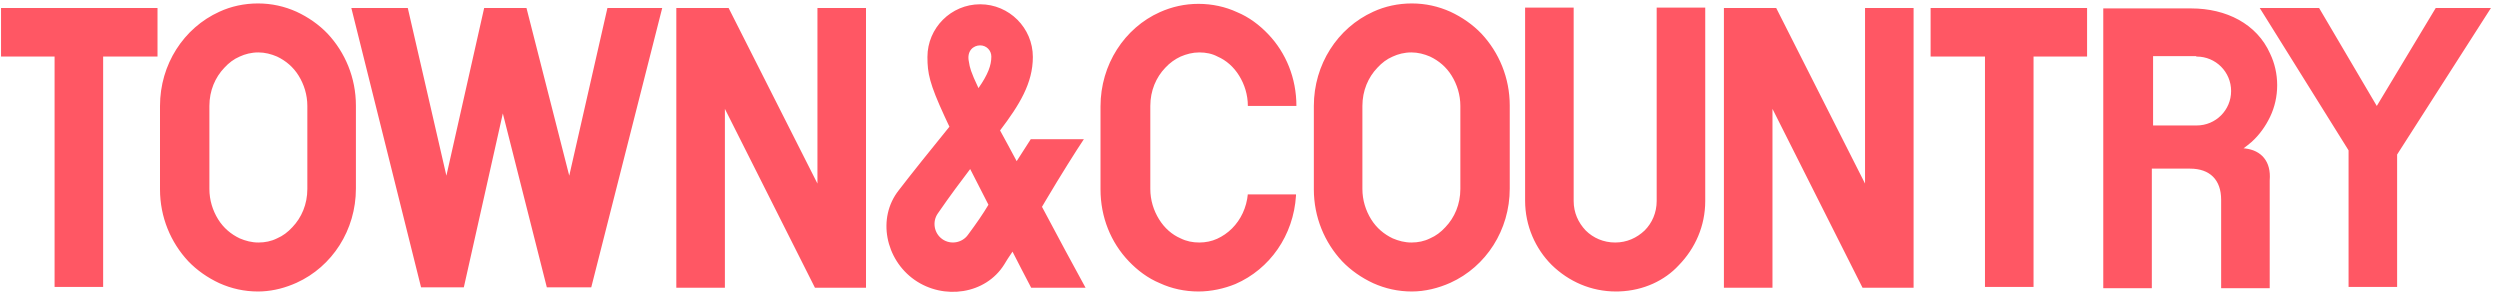 <?xml version="1.0" encoding="UTF-8"?>
<svg width="225px" height="27px" viewBox="0 0 225 27" version="1.1" xmlns="http://www.w3.org/2000/svg" xmlns:xlink="http://www.w3.org/1999/xlink">
    <title>Page-1</title>
    <g id="Page-1" stroke="none" stroke-width="1" fill="none" fill-rule="evenodd">
        <g id="homepg-desktop-" transform="translate(-133, -1117)" fill="#FF5764">
            <g id="Group-750" transform="translate(94.719, 979)">
                <g id="Artboard-1" transform="translate(38.374, 138.31)">
                    <path d="M88.12,0.075 C90.735,0.075 92.864,2.204 92.864,4.819 C92.864,7.172 91.669,9.114 89.913,11.43 C90.436,12.364 90.921,13.298 91.407,14.195 L91.407,14.195 L92.677,12.215 L97.458,12.215 L97.394,12.31 C96.824,13.158 95.396,15.413 94.016,17.744 L93.686,18.304 C95.18,21.118 96.487,23.546 97.608,25.588 L97.608,25.588 L92.714,25.588 C92.079,24.393 91.556,23.347 91.033,22.338 C90.697,22.824 90.436,23.235 90.286,23.496 C88.605,26.186 84.833,26.708 82.218,24.878 C79.603,23.048 78.819,19.312 80.798,16.81 C81.77,15.539 83.861,12.925 85.356,11.094 C85.303,10.982 85.251,10.872 85.2,10.765 L84.914,10.151 C83.561,7.214 83.376,6.279 83.376,4.819 C83.376,2.204 85.505,0.075 88.12,0.075 Z M23.123,0 C24.356,0 25.514,0.261 26.597,0.747 C27.643,1.233 28.614,1.905 29.398,2.727 C30.967,4.408 31.939,6.686 31.939,9.189 L31.939,16.66 C31.939,20.396 29.809,23.683 26.597,25.14 C25.622,25.577 24.587,25.862 23.491,25.915 L23.123,25.924 C21.89,25.924 20.732,25.663 19.649,25.177 C18.603,24.691 17.632,24.019 16.847,23.197 C15.278,21.516 14.307,19.238 14.307,16.735 L14.307,9.227 C14.307,5.491 16.436,2.204 19.649,0.747 C20.695,0.261 21.89,0 23.123,0 Z M126.969,0 C128.201,0 129.359,0.261 130.443,0.747 C131.488,1.233 132.46,1.905 133.244,2.727 C134.813,4.408 135.784,6.686 135.784,9.189 L135.784,16.66 C135.784,20.396 133.655,23.683 130.443,25.14 C129.359,25.625 128.164,25.924 126.969,25.924 C125.736,25.924 124.578,25.663 123.495,25.177 C122.449,24.691 121.477,24.019 120.693,23.197 C119.124,21.516 118.153,19.238 118.153,16.735 L118.153,9.227 C118.153,5.491 120.282,2.204 123.495,0.747 C124.541,0.261 125.736,0 126.969,0 Z M107.768,0.037 C109.001,0.037 110.196,0.299 111.242,0.784 C112.326,1.233 113.259,1.942 114.044,2.764 C115.65,4.445 116.584,6.724 116.584,9.227 L116.584,9.227 L112.214,9.227 C112.214,8.218 111.915,7.284 111.429,6.5 C110.943,5.715 110.271,5.118 109.487,4.781 C109.001,4.52 108.441,4.408 107.843,4.408 C107.245,4.408 106.685,4.557 106.162,4.781 C105.676,5.005 105.191,5.342 104.78,5.79 C103.958,6.649 103.435,7.844 103.435,9.227 L103.435,9.227 L103.435,16.697 C103.435,17.706 103.734,18.64 104.22,19.424 C104.705,20.209 105.378,20.806 106.162,21.143 C106.685,21.404 107.245,21.516 107.843,21.516 C108.403,21.516 108.964,21.404 109.449,21.18 C109.935,20.956 110.383,20.657 110.794,20.246 C111.578,19.462 112.101,18.378 112.214,17.146 L112.214,17.146 L112.214,17.183 L116.547,17.183 L116.547,17.295 C116.323,20.881 114.193,23.907 111.093,25.252 C110.084,25.663 108.926,25.924 107.768,25.924 C106.536,25.924 105.34,25.663 104.294,25.177 C103.211,24.729 102.277,24.019 101.493,23.197 C99.887,21.516 98.953,19.238 98.953,16.735 L98.953,16.735 L98.953,9.264 C98.953,5.491 101.119,2.204 104.294,0.784 C105.378,0.299 106.536,0.037 107.768,0.037 Z M141.537,0.374 L141.537,17.781 C141.537,18.827 141.948,19.723 142.62,20.433 C143.293,21.105 144.226,21.516 145.272,21.516 C146.318,21.516 147.215,21.105 147.925,20.433 C148.597,19.761 149.008,18.827 149.008,17.781 L149.008,0.374 L153.378,0.374 L153.378,17.781 C153.378,20.022 152.482,22.039 150.988,23.571 C149.739,24.925 147.845,25.838 145.661,25.918 L145.347,25.924 C143.106,25.924 141.089,25.028 139.557,23.533 C138.1,22.077 137.166,20.022 137.166,17.743 L137.166,0.374 L141.537,0.374 Z M197.121,0.448 C200.258,0.448 203.023,1.83 204.218,4.52 C204.629,5.379 204.853,6.35 204.853,7.359 C204.853,8.367 204.629,9.339 204.218,10.198 C203.807,11.057 203.247,11.841 202.537,12.476 C202.313,12.663 202.089,12.85 201.827,13.037 L201.827,13.037 L201.997,13.054 C203.397,13.225 204.324,14.189 204.181,15.913 L204.181,15.913 L204.181,25.625 L199.81,25.625 L199.81,17.669 C199.81,15.876 198.801,14.867 197.008,14.867 L197.008,14.867 L193.572,14.867 L193.572,25.625 L189.201,25.625 L189.201,0.448 Z M159.766,0.411 L167.76,16.212 L167.76,0.411 L172.13,0.411 L172.13,25.588 L167.536,25.588 L159.43,9.488 L159.43,25.588 L155.059,25.588 L155.059,0.411 L159.766,0.411 Z M65.483,0.411 L73.477,16.212 L73.477,0.411 L77.847,0.411 L77.847,25.588 L73.253,25.588 L65.147,9.488 L65.147,25.588 L60.776,25.588 L60.776,0.411 L65.483,0.411 Z M36.608,0.411 L40.082,15.502 L43.481,0.411 L47.291,0.411 L51.139,15.502 L54.575,0.411 L59.506,0.411 L53.119,25.551 L49.122,25.551 L45.162,9.899 L41.651,25.551 L37.803,25.551 L31.528,0.411 L36.608,0.411 Z M208.626,0.411 L213.818,9.227 L219.122,0.411 L224.091,0.411 L215.648,13.597 L215.648,25.513 L211.278,25.513 L211.278,13.223 L203.284,0.411 L208.626,0.411 Z M14.083,0.411 L14.083,4.781 L9.19,4.781 L9.19,25.513 L4.819,25.513 L4.819,4.781 L0,4.781 L0,0.411 L14.083,0.411 Z M187.744,0.411 L187.744,4.781 L182.926,4.781 L182.926,25.513 L178.555,25.513 L178.555,4.781 L173.662,4.781 L173.662,0.411 L187.744,0.411 Z M126.931,4.408 C126.296,4.408 125.736,4.557 125.25,4.781 C124.727,5.005 124.279,5.342 123.868,5.79 C123.046,6.649 122.523,7.844 122.523,9.227 L122.523,16.697 C122.523,17.706 122.822,18.64 123.308,19.424 C123.793,20.209 124.466,20.769 125.25,21.143 C125.773,21.367 126.334,21.516 126.931,21.516 C127.529,21.516 128.089,21.404 128.612,21.143 C129.135,20.919 129.583,20.582 129.994,20.134 C130.816,19.275 131.339,18.08 131.339,16.697 L131.339,9.227 C131.339,8.218 131.04,7.284 130.555,6.5 C130.069,5.715 129.397,5.155 128.612,4.781 C128.089,4.557 127.529,4.408 126.931,4.408 Z M23.16,4.408 C22.525,4.408 21.965,4.557 21.479,4.781 C20.956,5.005 20.508,5.342 20.097,5.79 C19.275,6.649 18.752,7.844 18.752,9.227 L18.752,16.697 C18.752,17.706 19.051,18.64 19.537,19.424 C20.022,20.209 20.695,20.769 21.479,21.143 C22.002,21.367 22.563,21.516 23.16,21.516 C23.758,21.516 24.318,21.404 24.841,21.143 C25.364,20.919 25.812,20.582 26.223,20.134 C27.045,19.275 27.568,18.08 27.568,16.697 L27.568,9.227 C27.568,8.218 27.269,7.284 26.784,6.5 C26.298,5.715 25.626,5.155 24.841,4.781 C24.318,4.557 23.758,4.408 23.16,4.408 Z M87.223,14.904 C86.402,15.988 85.468,17.22 84.31,18.901 C83.787,19.648 83.973,20.694 84.721,21.217 C85.468,21.74 86.514,21.554 87.037,20.806 C87.784,19.798 88.381,18.939 88.867,18.117 C88.269,16.922 87.709,15.876 87.223,14.904 Z M197.569,4.744 L193.684,4.744 L193.684,10.982 L197.606,10.982 C199.324,10.982 200.707,9.6 200.707,7.882 C200.707,6.163 199.324,4.781 197.606,4.781 L197.606,4.781 L197.569,4.781 L197.569,4.744 Z M88.12,3.773 C87.522,3.773 86.887,4.258 87.111,5.267 C87.186,5.753 87.261,6.126 87.97,7.62 C88.83,6.388 89.128,5.566 89.128,4.781 C89.128,4.221 88.68,3.773 88.12,3.773 Z" id="Shape"></path>
                </g>
            </g>
        </g>
    </g>
</svg>